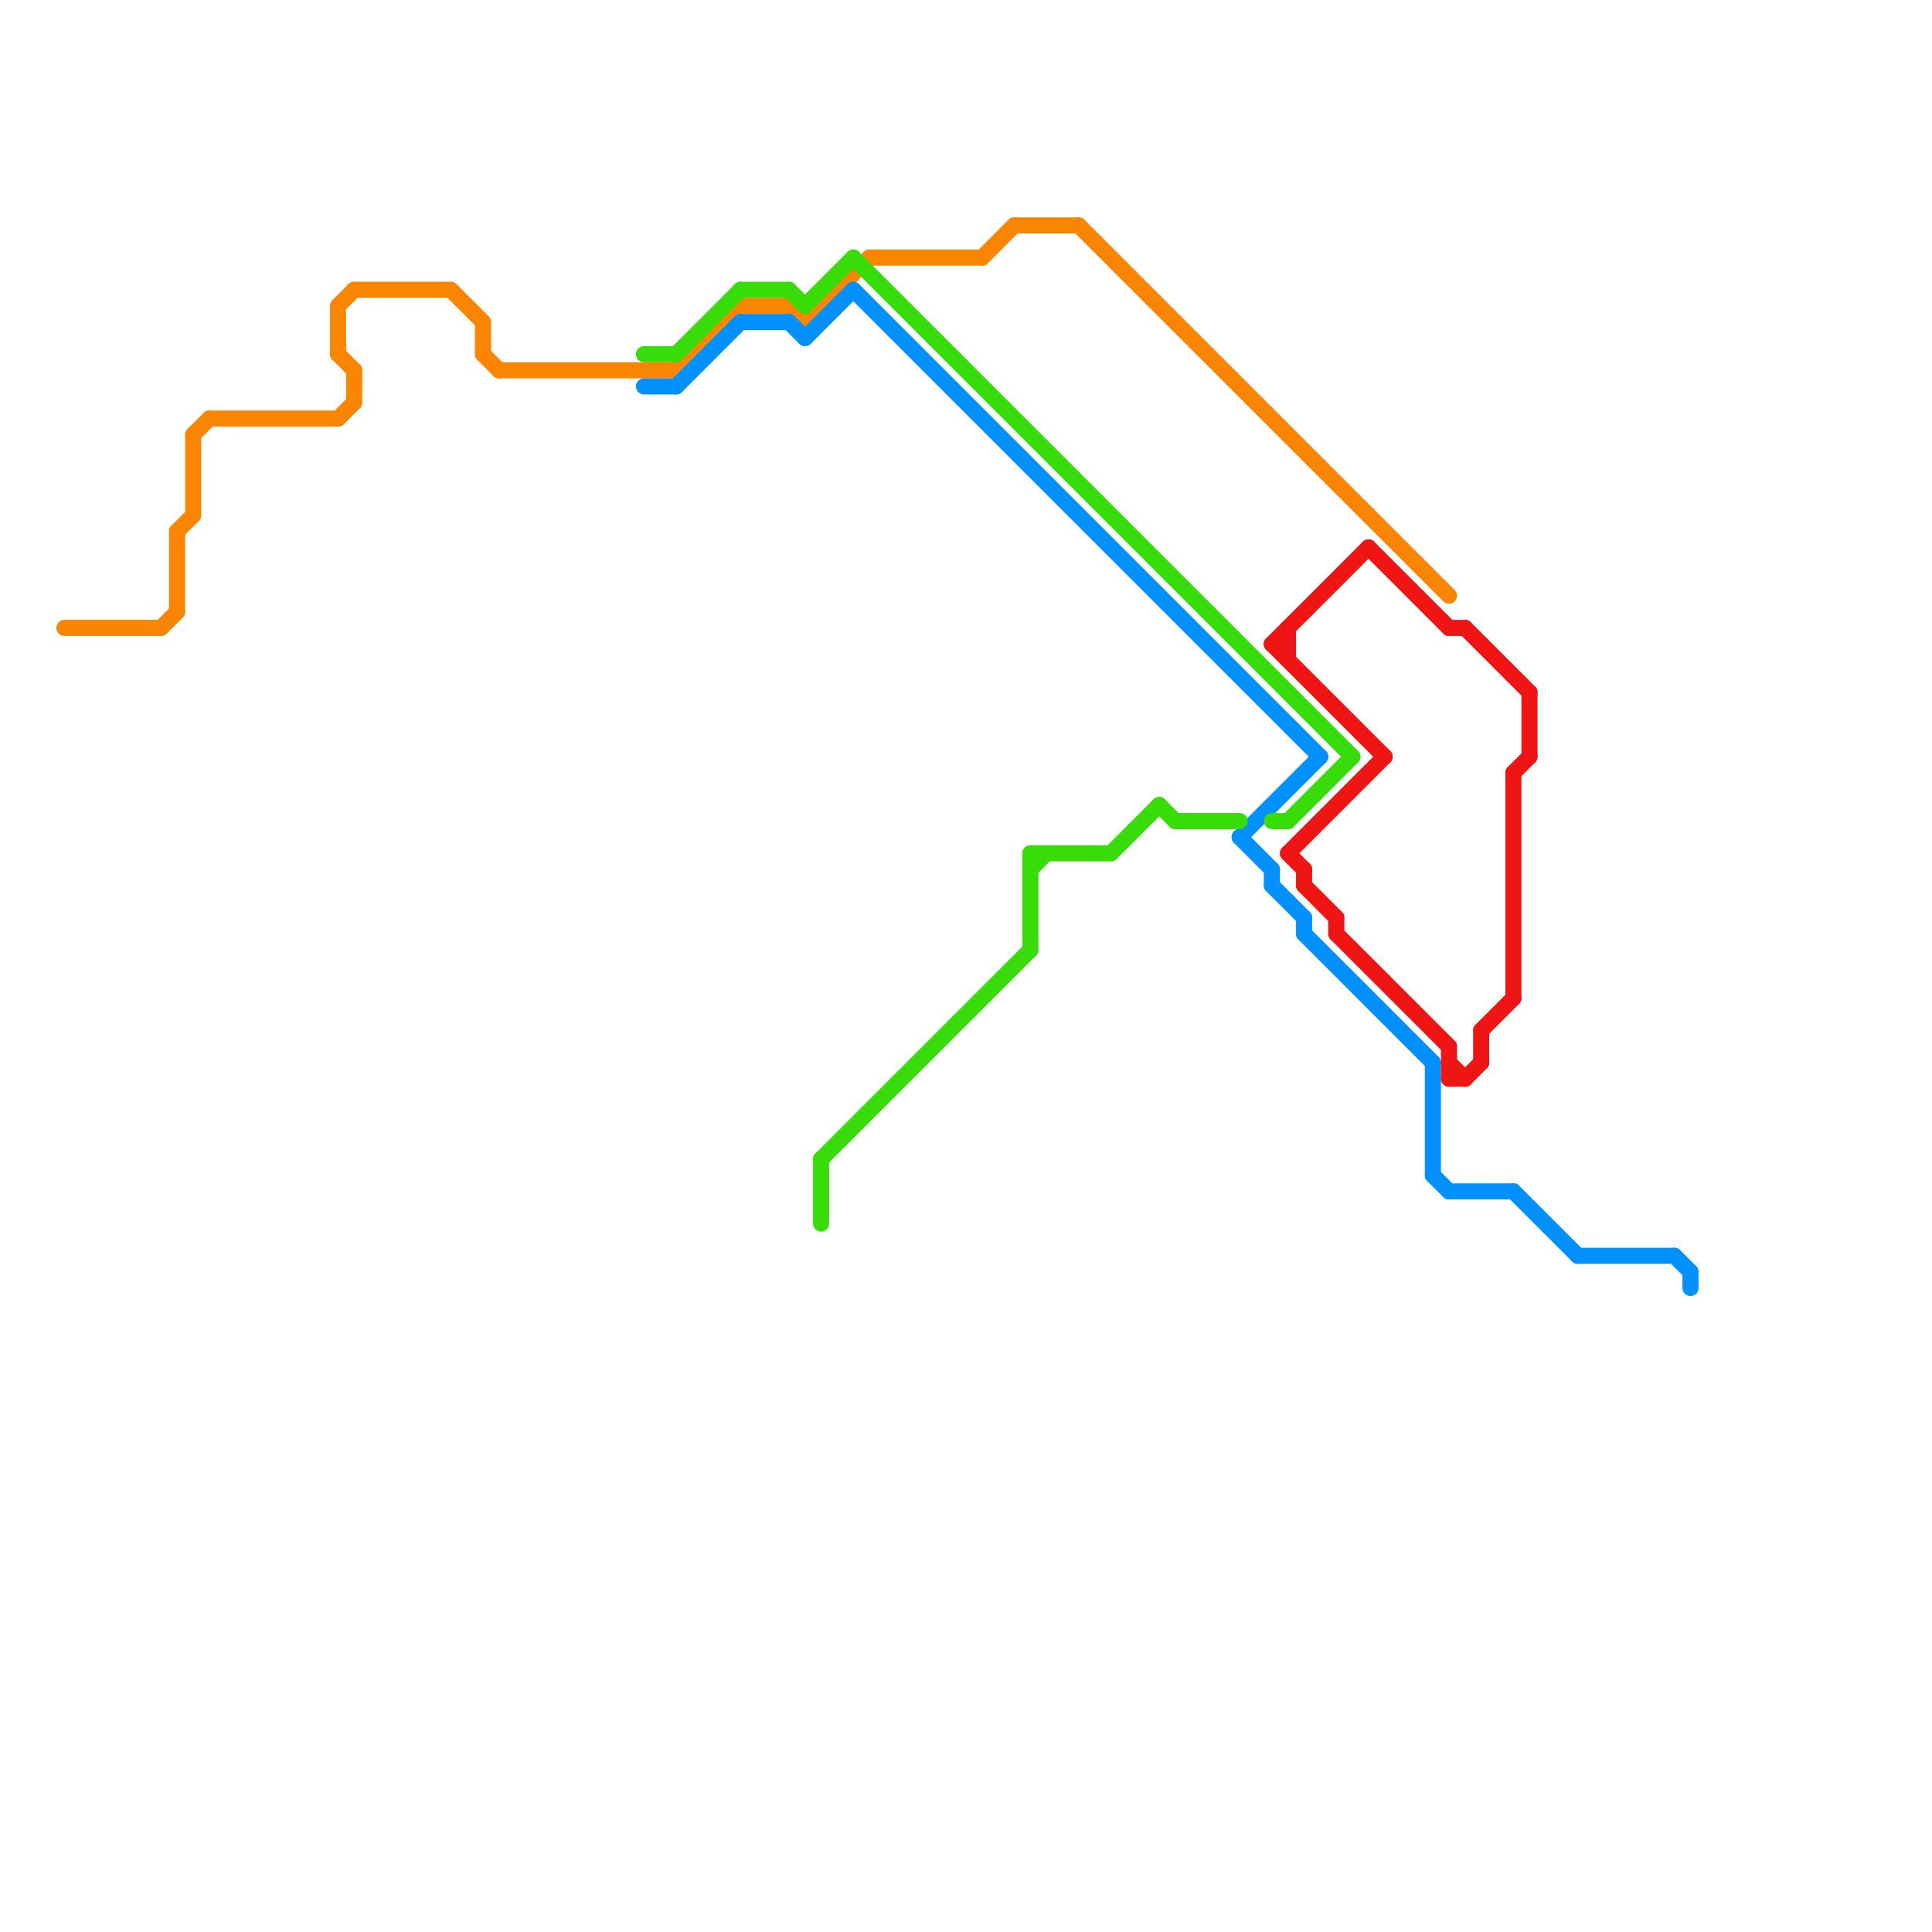 
<svg version="1.1" xmlns="http://www.w3.org/2000/svg" viewBox="0 0 120 120">
<style>text { font: 1px Helvetica; font-weight: 600; white-space: pre; dominant-baseline: central; } line { stroke-width: 1; fill: none; stroke-linecap: round; stroke-linejoin: round; } .c0 { stroke: #fa8500 } .c1 { stroke: #0091ff } .c2 { stroke: #37dc09 } .c3 { stroke: #ef1515 }</style><defs><g id="wm-xf"><circle r="1.2" fill="#000"/><circle r="0.9" fill="#fff"/><circle r="0.6" fill="#000"/><circle r="0.3" fill="#fff"/></g><g id="wm"><circle r="0.6" fill="#000"/><circle r="0.3" fill="#fff"/></g></defs><line class="c0" x1="28" y1="18" x2="30" y2="20"/><line class="c0" x1="50" y1="20" x2="54" y2="16"/><line class="c0" x1="54" y1="16" x2="61" y2="16"/><line class="c0" x1="11" y1="33" x2="11" y2="38"/><line class="c0" x1="46" y1="19" x2="49" y2="19"/><line class="c0" x1="22" y1="23" x2="22" y2="25"/><line class="c0" x1="30" y1="22" x2="31" y2="23"/><line class="c0" x1="49" y1="19" x2="50" y2="20"/><line class="c0" x1="21" y1="19" x2="22" y2="18"/><line class="c0" x1="4" y1="39" x2="10" y2="39"/><line class="c0" x1="13" y1="26" x2="21" y2="26"/><line class="c0" x1="21" y1="19" x2="21" y2="22"/><line class="c0" x1="22" y1="18" x2="28" y2="18"/><line class="c0" x1="12" y1="27" x2="12" y2="32"/><line class="c0" x1="21" y1="22" x2="22" y2="23"/><line class="c0" x1="11" y1="33" x2="12" y2="32"/><line class="c0" x1="21" y1="26" x2="22" y2="25"/><line class="c0" x1="42" y1="23" x2="46" y2="19"/><line class="c0" x1="61" y1="16" x2="63" y2="14"/><line class="c0" x1="63" y1="14" x2="67" y2="14"/><line class="c0" x1="30" y1="20" x2="30" y2="22"/><line class="c0" x1="67" y1="14" x2="90" y2="37"/><line class="c0" x1="10" y1="39" x2="11" y2="38"/><line class="c0" x1="12" y1="27" x2="13" y2="26"/><line class="c0" x1="31" y1="23" x2="42" y2="23"/><line class="c1" x1="81" y1="58" x2="89" y2="66"/><line class="c1" x1="40" y1="24" x2="42" y2="24"/><line class="c1" x1="104" y1="78" x2="105" y2="79"/><line class="c1" x1="53" y1="18" x2="82" y2="47"/><line class="c1" x1="81" y1="57" x2="81" y2="58"/><line class="c1" x1="42" y1="24" x2="46" y2="20"/><line class="c1" x1="89" y1="73" x2="90" y2="74"/><line class="c1" x1="94" y1="74" x2="98" y2="78"/><line class="c1" x1="79" y1="54" x2="79" y2="55"/><line class="c1" x1="89" y1="66" x2="89" y2="73"/><line class="c1" x1="77" y1="52" x2="82" y2="47"/><line class="c1" x1="77" y1="52" x2="79" y2="54"/><line class="c1" x1="49" y1="20" x2="50" y2="21"/><line class="c1" x1="79" y1="55" x2="81" y2="57"/><line class="c1" x1="105" y1="79" x2="105" y2="80"/><line class="c1" x1="46" y1="20" x2="49" y2="20"/><line class="c1" x1="98" y1="78" x2="104" y2="78"/><line class="c1" x1="50" y1="21" x2="53" y2="18"/><line class="c1" x1="90" y1="74" x2="94" y2="74"/><line class="c2" x1="53" y1="16" x2="84" y2="47"/><line class="c2" x1="64" y1="54" x2="65" y2="53"/><line class="c2" x1="40" y1="22" x2="42" y2="22"/><line class="c2" x1="49" y1="18" x2="50" y2="19"/><line class="c2" x1="80" y1="51" x2="84" y2="47"/><line class="c2" x1="72" y1="50" x2="73" y2="51"/><line class="c2" x1="46" y1="18" x2="49" y2="18"/><line class="c2" x1="50" y1="19" x2="53" y2="16"/><line class="c2" x1="73" y1="51" x2="77" y2="51"/><line class="c2" x1="79" y1="51" x2="80" y2="51"/><line class="c2" x1="64" y1="53" x2="69" y2="53"/><line class="c2" x1="51" y1="72" x2="51" y2="76"/><line class="c2" x1="64" y1="53" x2="64" y2="59"/><line class="c2" x1="51" y1="72" x2="64" y2="59"/><line class="c2" x1="69" y1="53" x2="72" y2="50"/><line class="c2" x1="42" y1="22" x2="46" y2="18"/><line class="c3" x1="92" y1="64" x2="94" y2="62"/><line class="c3" x1="83" y1="57" x2="83" y2="58"/><line class="c3" x1="79" y1="40" x2="80" y2="40"/><line class="c3" x1="95" y1="43" x2="95" y2="47"/><line class="c3" x1="90" y1="65" x2="90" y2="67"/><line class="c3" x1="91" y1="67" x2="92" y2="66"/><line class="c3" x1="79" y1="40" x2="86" y2="47"/><line class="c3" x1="94" y1="48" x2="95" y2="47"/><line class="c3" x1="91" y1="39" x2="95" y2="43"/><line class="c3" x1="90" y1="66" x2="91" y2="67"/><line class="c3" x1="90" y1="67" x2="91" y2="67"/><line class="c3" x1="80" y1="53" x2="81" y2="54"/><line class="c3" x1="90" y1="39" x2="91" y2="39"/><line class="c3" x1="81" y1="55" x2="83" y2="57"/><line class="c3" x1="80" y1="39" x2="80" y2="41"/><line class="c3" x1="85" y1="34" x2="90" y2="39"/><line class="c3" x1="83" y1="58" x2="90" y2="65"/><line class="c3" x1="81" y1="54" x2="81" y2="55"/><line class="c3" x1="80" y1="53" x2="86" y2="47"/><line class="c3" x1="92" y1="64" x2="92" y2="66"/><line class="c3" x1="94" y1="48" x2="94" y2="62"/><line class="c3" x1="79" y1="40" x2="85" y2="34"/>
</svg>
